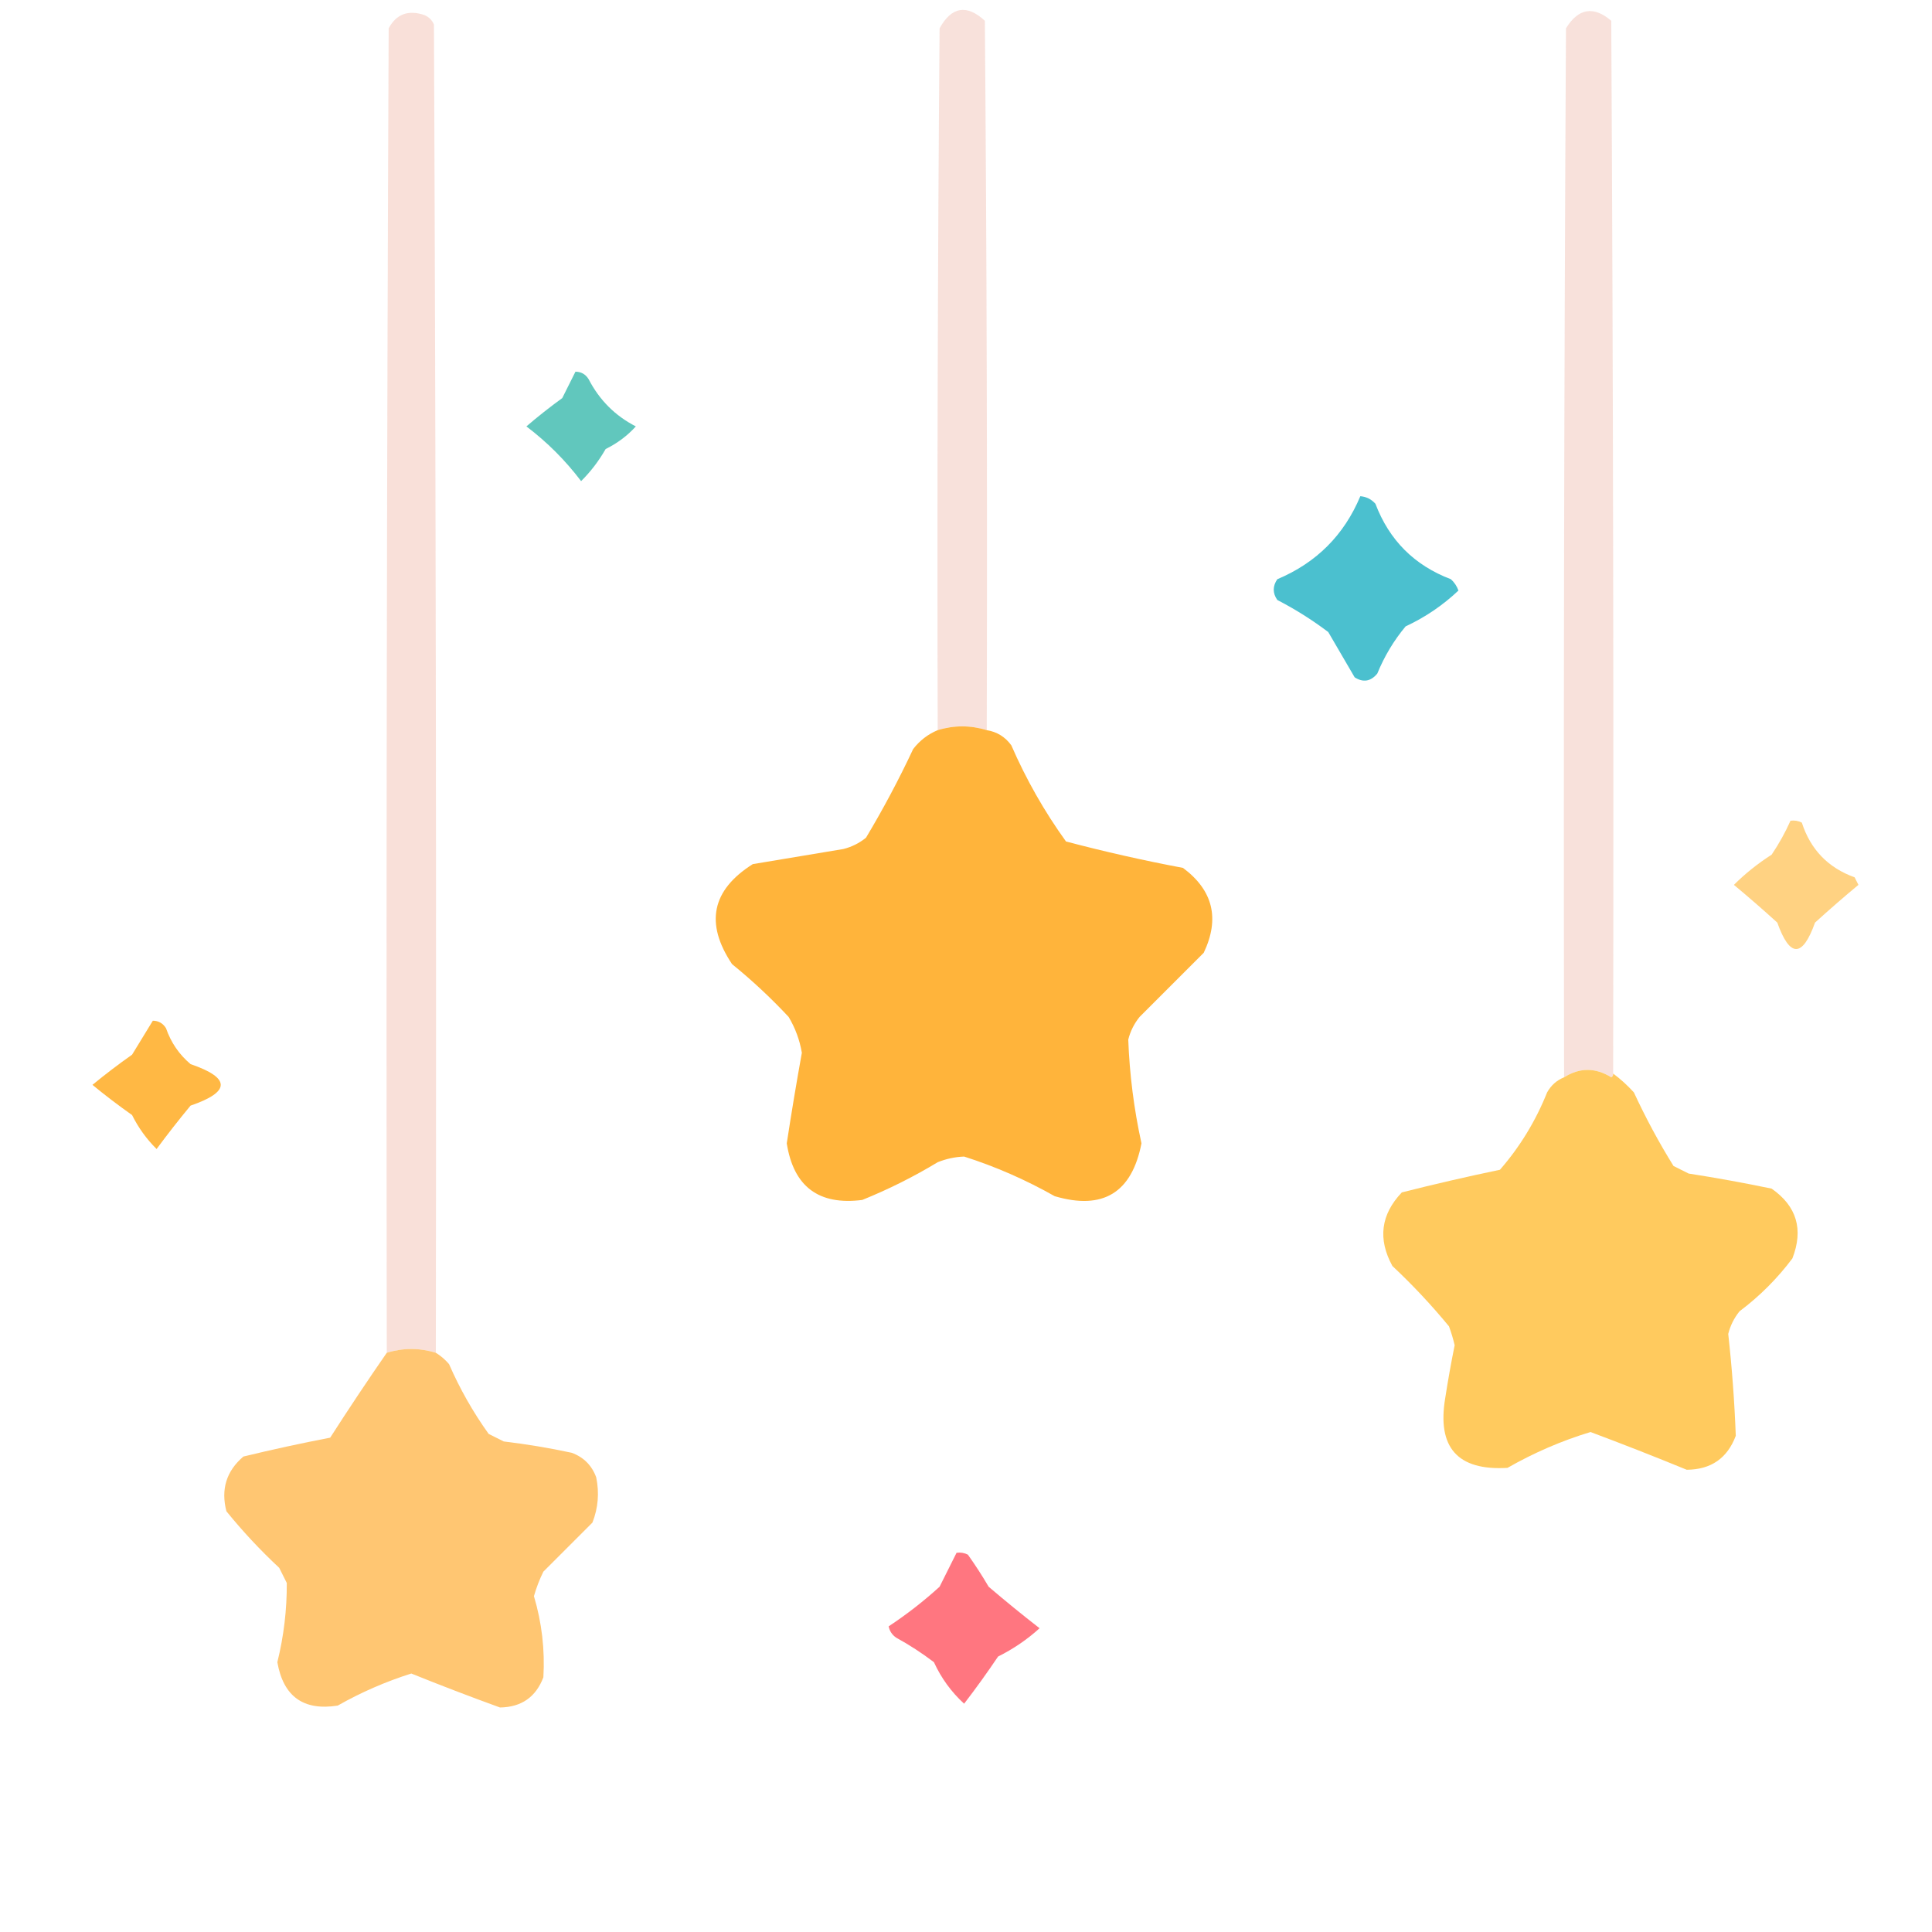 <svg xmlns="http://www.w3.org/2000/svg" xmlns:xlink="http://www.w3.org/1999/xlink" width="512px" height="512px" style="shape-rendering:geometricPrecision; text-rendering:geometricPrecision; image-rendering:optimizeQuality; fill-rule:evenodd; clip-rule:evenodd"><g><path style="opacity:0.923" fill="#f8dfd8" d="M 261.5,193.5 C 257.167,192.167 252.833,192.167 248.5,193.5C 248.333,131.499 248.5,69.499 249,7.5C 252.181,1.748 256.181,1.081 261,5.5C 261.5,68.166 261.667,130.832 261.5,193.5 Z"></path></g><g><path style="opacity:0.971" fill="#f9dfd8" d="M 115.5,358.5 C 111.167,357.167 106.833,357.167 102.5,358.5C 102.333,241.5 102.5,124.5 103,7.5C 105.053,3.708 108.219,2.542 112.5,4C 113.667,4.5 114.5,5.333 115,6.5C 115.5,123.833 115.667,241.166 115.5,358.5 Z"></path></g><g><path style="opacity:0.923" fill="#f8dfd8" d="M 427.5,284.5 C 427.565,284.938 427.399,285.272 427,285.5C 422.803,282.889 418.636,282.889 414.5,285.5C 414.333,192.833 414.5,100.166 415,7.5C 418.293,2.173 422.293,1.507 427,5.5C 427.5,98.499 427.667,191.499 427.5,284.5 Z"></path></g><g><path style="opacity:0.939" fill="#58c4b9" d="M 152.5,98.5 C 154.017,98.511 155.184,99.177 156,100.5C 158.856,106.022 163.022,110.189 168.5,113C 166.286,115.458 163.619,117.458 160.5,119C 158.669,122.198 156.502,125.032 154,127.5C 149.833,122 145,117.167 139.5,113C 142.544,110.388 145.711,107.888 149,105.5C 150.18,103.14 151.347,100.807 152.5,98.5 Z"></path></g><g><path style="opacity:0.965" fill="#46bece" d="M 360.5,131.5 C 362.09,131.628 363.423,132.295 364.5,133.5C 368.167,143.167 374.833,149.833 384.5,153.5C 385.415,154.328 386.081,155.328 386.5,156.5C 382.39,160.396 377.723,163.563 372.5,166C 369.371,169.752 366.871,173.919 365,178.5C 363.267,180.602 361.267,180.935 359,179.5C 356.667,175.5 354.333,171.5 352,167.5C 347.753,164.292 343.253,161.458 338.5,159C 337.24,157.186 337.24,155.353 338.5,153.5C 348.855,149.145 356.189,141.812 360.5,131.5 Z"></path></g><g><path style="opacity:0.988" fill="#ffb339" d="M 261.5,193.5 C 264.195,193.933 266.362,195.266 268,197.5C 271.948,206.569 276.781,215.069 282.5,223C 292.731,225.701 303.065,228.035 313.5,230C 321.474,235.935 323.308,243.435 319,252.5C 313.333,258.167 307.667,263.833 302,269.5C 300.561,271.275 299.561,273.275 299,275.5C 299.343,284.732 300.509,293.899 302.5,303C 299.953,316.106 292.286,320.773 279.5,317C 271.781,312.636 263.781,309.136 255.5,306.5C 253.077,306.594 250.744,307.094 248.5,308C 242.112,311.861 235.446,315.194 228.5,318C 216.971,319.47 210.305,314.47 208.5,303C 209.725,294.982 211.059,286.982 212.5,279C 211.928,275.616 210.761,272.449 209,269.5C 204.301,264.466 199.301,259.8 194,255.5C 186.777,244.702 188.61,235.869 199.5,229C 207.502,227.666 215.502,226.333 223.5,225C 225.725,224.439 227.725,223.439 229.5,222C 234.049,214.405 238.215,206.571 242,198.5C 243.758,196.235 245.925,194.568 248.5,193.5C 252.833,192.167 257.167,192.167 261.5,193.5 Z"></path></g><g><path style="opacity:0.951" fill="#ffd07c" d="M 474.5,217.5 C 475.552,217.351 476.552,217.517 477.5,218C 479.814,225.147 484.481,229.98 491.5,232.5C 491.833,233.167 492.167,233.833 492.5,234.5C 488.654,237.696 484.821,241.029 481,244.5C 477.667,253.833 474.333,253.833 471,244.5C 467.179,241.029 463.346,237.696 459.5,234.5C 462.496,231.514 465.829,228.848 469.5,226.5C 471.432,223.634 473.099,220.634 474.5,217.5 Z"></path></g><g><path style="opacity:0.941" fill="#ffb339" d="M 40.5,270.5 C 42.017,270.511 43.184,271.177 44,272.5C 45.302,276.274 47.469,279.441 50.5,282C 61.167,285.667 61.167,289.333 50.5,293C 47.368,296.782 44.368,300.615 41.5,304.5C 38.856,301.891 36.689,298.891 35,295.5C 31.372,292.943 27.872,290.277 24.5,287.5C 27.872,284.723 31.372,282.057 35,279.5C 36.844,276.472 38.678,273.472 40.5,270.5 Z"></path></g><g><path style="opacity:0.983" fill="#ffc95c" d="M 427.5,284.5 C 429.463,285.96 431.296,287.627 433,289.5C 436.133,296.271 439.633,302.771 443.5,309C 444.833,309.667 446.167,310.333 447.5,311C 454.878,312.149 462.211,313.482 469.5,315C 476.155,319.64 477.989,325.806 475,333.5C 471,338.833 466.333,343.5 461,347.5C 459.561,349.275 458.561,351.275 458,353.5C 458.993,362.464 459.66,371.464 460,380.5C 457.758,386.459 453.424,389.459 447,389.5C 438.577,386.041 430.077,382.707 421.5,379.5C 413.857,381.818 406.523,384.985 399.5,389C 386.292,389.789 380.792,383.623 383,370.5C 383.726,365.813 384.559,361.146 385.5,356.5C 385.101,354.803 384.601,353.137 384,351.5C 379.367,345.865 374.367,340.532 369,335.5C 365.09,328.354 365.923,321.854 371.5,316C 380.118,313.816 388.784,311.816 397.5,310C 402.796,303.917 406.963,297.084 410,289.5C 411.049,287.616 412.549,286.282 414.5,285.5C 418.636,282.889 422.803,282.889 427,285.5C 427.399,285.272 427.565,284.938 427.5,284.5 Z"></path></g><g><path style="opacity:0.984" fill="#ffc570" d="M 115.5,358.5 C 116.794,359.29 117.961,360.29 119,361.5C 121.867,368.073 125.367,374.239 129.5,380C 130.833,380.667 132.167,381.333 133.5,382C 139.55,382.721 145.55,383.721 151.5,385C 154.667,386.167 156.833,388.333 158,391.5C 158.854,395.625 158.52,399.625 157,403.5C 152.667,407.833 148.333,412.167 144,416.5C 142.97,418.588 142.137,420.755 141.5,423C 143.591,430.041 144.425,437.208 144,444.5C 142.006,449.752 138.172,452.418 132.5,452.5C 124.621,449.645 116.787,446.645 109,443.5C 102.207,445.646 95.707,448.479 89.5,452C 80.423,453.427 75.089,449.594 73.5,440.5C 75.212,433.571 76.045,426.571 76,419.5C 75.333,418.167 74.667,416.833 74,415.5C 68.938,410.775 64.272,405.775 60,400.5C 58.497,394.678 59.997,389.845 64.5,386C 72.11,384.15 79.777,382.483 87.5,381C 92.387,373.382 97.387,365.882 102.5,358.5C 106.833,357.167 111.167,357.167 115.5,358.5 Z"></path></g><g><path style="opacity:0.934" fill="#ff6d78" d="M 253.5,411.5 C 254.552,411.351 255.552,411.517 256.5,412C 258.458,414.748 260.291,417.582 262,420.5C 266.448,424.297 270.948,427.964 275.5,431.5C 272.217,434.482 268.551,436.982 264.5,439C 261.61,443.293 258.61,447.459 255.5,451.5C 252.112,448.403 249.445,444.736 247.5,440.5C 244.337,438.084 241.004,435.918 237.5,434C 236.426,433.261 235.759,432.261 235.5,431C 240.24,427.872 244.74,424.372 249,420.5C 250.527,417.447 252.027,414.447 253.5,411.5 Z"></path></g></svg>
